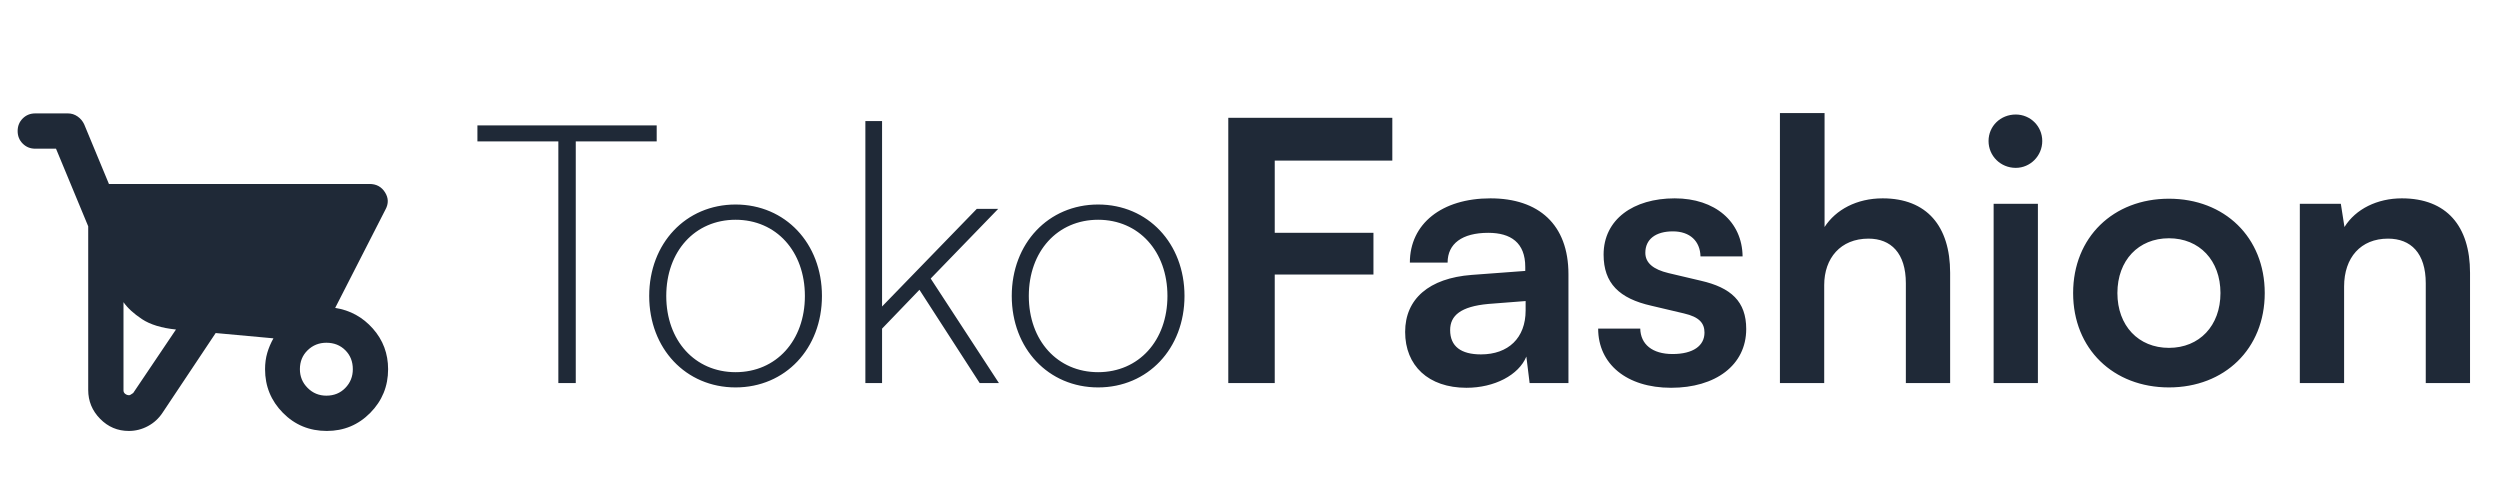 <svg xmlns="http://www.w3.org/2000/svg" width="248" height="49" viewBox="0 0 248 49" fill="none">
<path d="M12.775 42.75C11.667 42.75 10.719 42.349 9.931 41.546C9.144 40.745 8.75 39.79 8.75 38.681V22.45L5.556 14.75H3.5C3.004 14.75 2.589 14.582 2.254 14.246C1.918 13.911 1.75 13.496 1.75 13C1.75 12.504 1.918 12.088 2.254 11.752C2.589 11.417 3.004 11.25 3.5 11.25H6.737C7.088 11.25 7.408 11.352 7.7 11.556C7.992 11.76 8.21 12.023 8.356 12.344L10.806 18.25H36.663C37.333 18.25 37.844 18.527 38.194 19.081C38.544 19.635 38.558 20.204 38.237 20.788L33.25 30.544C34.737 30.777 35.985 31.462 36.992 32.6C37.997 33.737 38.5 35.079 38.5 36.625C38.5 38.317 37.91 39.76 36.729 40.956C35.547 42.152 34.11 42.75 32.419 42.75C30.698 42.75 29.247 42.152 28.067 40.956C26.885 39.76 26.294 38.317 26.294 36.625C26.294 36.042 26.367 35.502 26.512 35.006C26.658 34.51 26.863 34.029 27.125 33.562L21.394 33.038L16.144 40.913C15.765 41.496 15.276 41.948 14.677 42.269C14.08 42.59 13.446 42.75 12.775 42.75ZM12.819 39.206C12.877 39.206 13.008 39.133 13.213 38.987L17.456 32.688C16.027 32.542 14.904 32.199 14.088 31.659C13.271 31.119 12.658 30.558 12.25 29.975V38.725C12.25 38.871 12.308 38.987 12.425 39.075C12.542 39.163 12.673 39.206 12.819 39.206ZM32.375 39.25C33.133 39.25 33.76 38.995 34.256 38.483C34.752 37.974 35 37.354 35 36.625C35 35.867 34.752 35.24 34.256 34.744C33.76 34.248 33.133 34 32.375 34C31.646 34 31.026 34.248 30.517 34.744C30.006 35.24 29.75 35.867 29.75 36.625C29.75 37.354 30.006 37.974 30.517 38.483C31.026 38.995 31.646 39.25 32.375 39.25Z" fill="#1f2937"/>
<path d="M47.36 14.024H55.388V38H57.116V14.024H65.144V12.44H47.36V14.024ZM64.401 29.36C64.401 34.58 68.037 38.432 72.969 38.432C77.901 38.432 81.537 34.58 81.537 29.36C81.537 24.14 77.901 20.288 72.969 20.288C68.037 20.288 64.401 24.14 64.401 29.36ZM66.093 29.36C66.093 24.932 68.937 21.8 72.969 21.8C77.001 21.8 79.845 24.932 79.845 29.36C79.845 33.788 77.001 36.92 72.969 36.92C68.937 36.92 66.093 33.788 66.093 29.36ZM87.501 38V32.6L91.209 28.748L97.185 38H99.093L92.325 27.632L99.021 20.72H96.897L87.501 30.404V12.008H85.845V38H87.501ZM100.366 29.36C100.366 34.58 104.002 38.432 108.934 38.432C113.866 38.432 117.502 34.58 117.502 29.36C117.502 24.14 113.866 20.288 108.934 20.288C104.002 20.288 100.366 24.14 100.366 29.36ZM102.058 29.36C102.058 24.932 104.902 21.8 108.934 21.8C112.966 21.8 115.81 24.932 115.81 29.36C115.81 33.788 112.966 36.92 108.934 36.92C104.902 36.92 102.058 33.788 102.058 29.36ZM136.246 27.236V23.096H126.454V15.932H138.118V11.684H121.846V38H126.454V27.236H136.246ZM145.474 38.468C148.246 38.468 150.658 37.208 151.414 35.372L151.738 38H155.59V27.2C155.59 22.268 152.638 19.676 147.85 19.676C143.026 19.676 139.858 22.196 139.858 26.048H143.602C143.602 24.176 145.042 23.096 147.634 23.096C149.866 23.096 151.306 24.068 151.306 26.48V26.876L145.978 27.272C141.766 27.596 139.39 29.648 139.39 32.924C139.39 36.272 141.694 38.468 145.474 38.468ZM146.914 35.156C144.934 35.156 143.854 34.364 143.854 32.744C143.854 31.304 144.898 30.404 147.634 30.152L151.342 29.864V30.8C151.342 33.536 149.614 35.156 146.914 35.156ZM158.537 32.6C158.537 36.092 161.345 38.468 165.773 38.468C170.165 38.468 173.225 36.236 173.225 32.636C173.225 29.9 171.713 28.532 168.725 27.848L165.521 27.092C164.009 26.732 163.217 26.084 163.217 25.076C163.217 23.744 164.225 22.952 165.953 22.952C167.645 22.952 168.653 23.924 168.689 25.436H172.865C172.829 21.98 170.129 19.676 166.133 19.676C162.029 19.676 159.077 21.764 159.077 25.256C159.077 28.1 160.625 29.612 163.829 30.332L167.033 31.088C168.617 31.448 169.085 32.096 169.085 32.996C169.085 34.292 167.969 35.12 165.917 35.12C163.901 35.12 162.749 34.148 162.713 32.6H158.537ZM180.961 38V28.28C180.961 25.616 182.581 23.672 185.353 23.672C187.585 23.672 189.061 25.112 189.061 28.1V38H193.453V27.056C193.453 22.448 191.149 19.676 186.757 19.676C184.201 19.676 182.113 20.792 180.997 22.52V11.216H176.569V38H180.961ZM199.964 16.652C201.404 16.652 202.592 15.464 202.592 13.988C202.592 12.512 201.404 11.36 199.964 11.36C198.452 11.36 197.264 12.512 197.264 13.988C197.264 15.464 198.452 16.652 199.964 16.652ZM197.768 38H202.16V20.216H197.768V38ZM205.654 29.072C205.654 34.616 209.65 38.432 215.158 38.432C220.666 38.432 224.662 34.616 224.662 29.072C224.662 23.528 220.666 19.712 215.158 19.712C209.65 19.712 205.654 23.528 205.654 29.072ZM210.046 29.072C210.046 25.832 212.134 23.636 215.158 23.636C218.182 23.636 220.27 25.832 220.27 29.072C220.27 32.312 218.182 34.508 215.158 34.508C212.134 34.508 210.046 32.312 210.046 29.072ZM232.535 38V28.424C232.535 25.544 234.191 23.672 236.891 23.672C239.159 23.672 240.635 25.112 240.635 28.1V38H245.027V27.056C245.027 22.448 242.723 19.676 238.259 19.676C235.847 19.676 233.687 20.72 232.571 22.52L232.211 20.216H228.143V38H232.535Z" fill="#1f2937"/>
</svg>